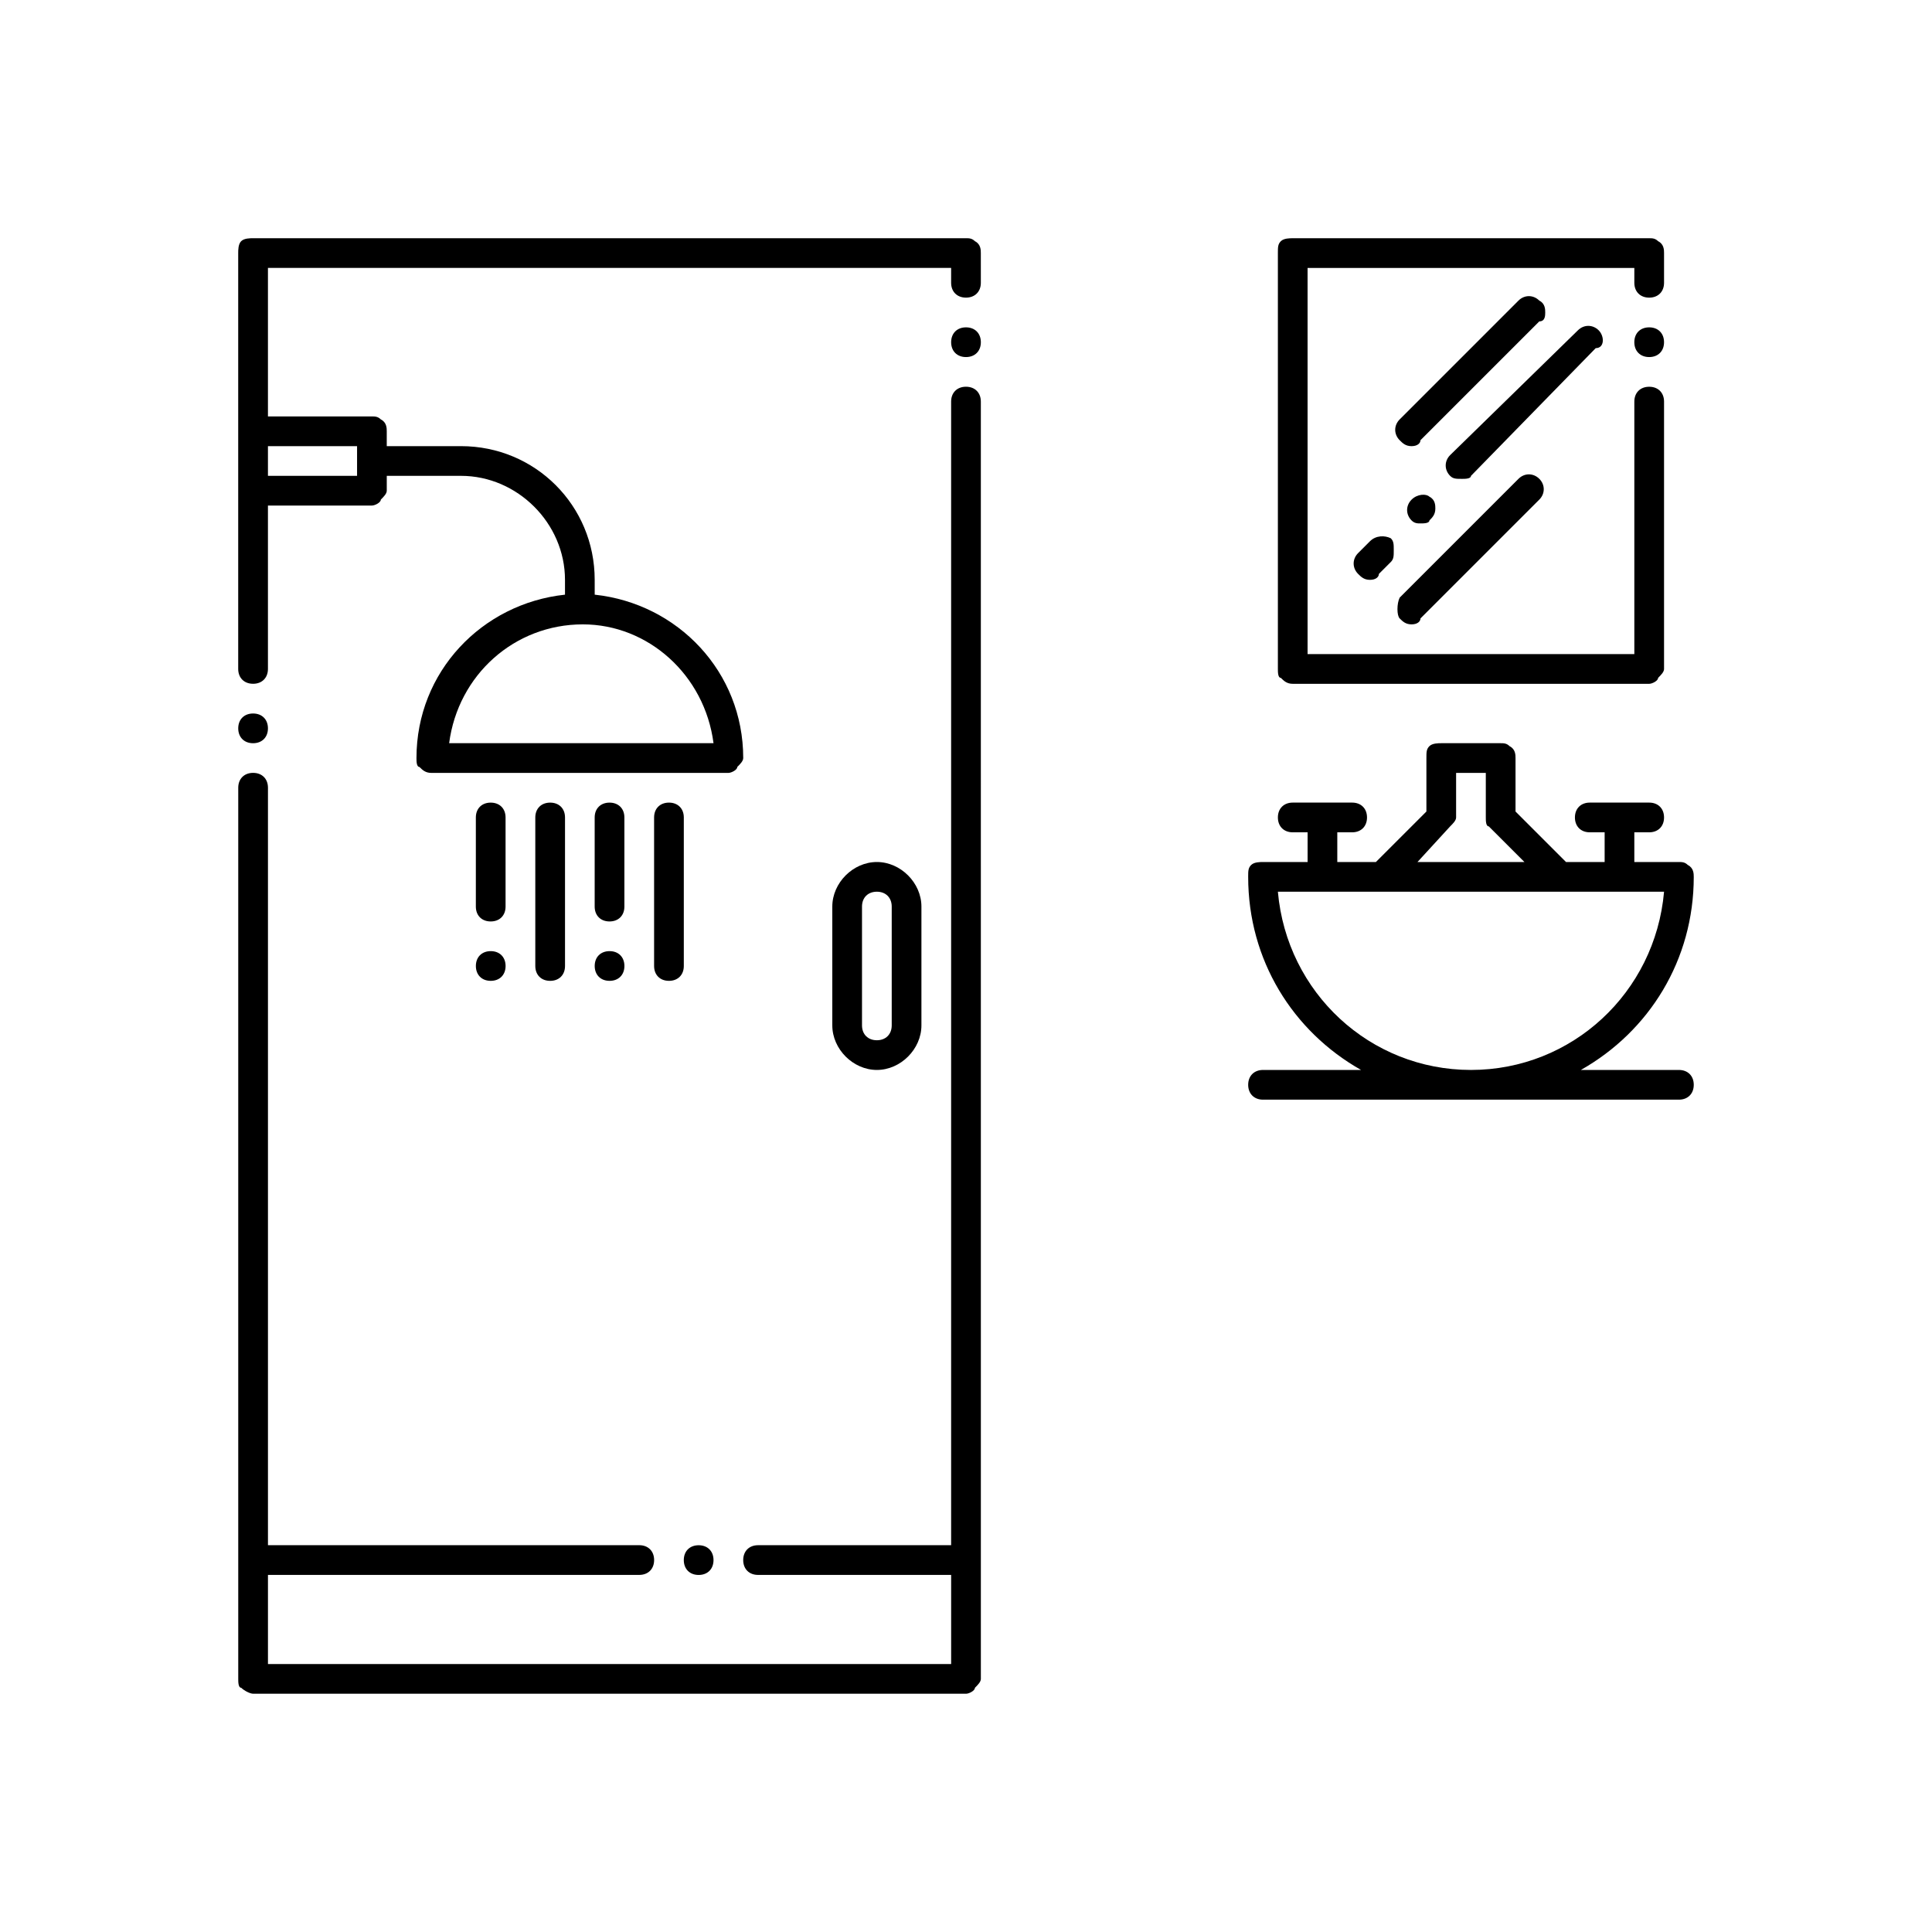 <?xml version="1.0" encoding="UTF-8"?>
<!-- Uploaded to: ICON Repo, www.svgrepo.com, Generator: ICON Repo Mixer Tools -->
<svg fill="#000000" width="800px" height="800px" version="1.1" viewBox="144 144 512 512" xmlns="http://www.w3.org/2000/svg">
 <g>
  <path d="m592.86 376.38c0-0.789 0-2.363-1.574-3.148-0.789-0.789-1.574-0.789-2.363-0.789h-11.809v-7.871h3.938c2.363 0 3.938-1.574 3.938-3.938s-1.574-3.938-3.938-3.938h-15.742c-2.363 0-3.938 1.574-3.938 3.938s1.574 3.938 3.938 3.938h3.938v7.871h-10.234l-13.383-13.383v-14.168c0-0.789 0-2.363-1.574-3.148-0.789-0.789-1.574-0.789-2.363-0.789h-15.742c-0.789 0-2.363 0-3.148 0.789-0.789 0.789-0.789 1.574-0.789 3.148v14.168l-13.383 13.383h-10.234v-7.871h3.938c2.363 0 3.938-1.574 3.938-3.938s-1.574-3.938-3.938-3.938h-15.742c-2.363 0-3.938 1.574-3.938 3.938s1.574 3.938 3.938 3.938h3.938v7.871h-11.812c-0.789 0-2.363 0-3.148 0.789-0.789 0.789-0.789 1.574-0.789 3.148 0 22.043 11.809 40.934 29.914 51.168h-25.977c-2.363 0-3.938 1.574-3.938 3.938s1.574 3.938 3.938 3.938h110.21c2.363 0 3.938-1.574 3.938-3.938s-1.574-3.938-3.938-3.938h-25.977c18.105-10.234 29.914-29.125 29.914-51.168zm-64.551-13.383c0.789-0.789 1.574-1.574 1.574-2.363v-11.809h7.871v11.809c0 0.789 0 2.363 0.789 2.363l9.445 9.445h-28.34zm5.512 64.551c-26.766 0-48.805-20.469-51.168-47.23h102.34c-2.363 26.762-24.406 47.23-51.168 47.23z"/>
  <path d="m581.05 230.75c-2.363 0-3.938 1.574-3.938 3.938s1.574 3.938 3.938 3.938c2.363 0 3.938-1.574 3.938-3.938s-1.574-3.938-3.938-3.938z"/>
  <path d="m584.99 211.07c0-0.789 0-2.363-1.574-3.148-0.789-0.789-1.574-0.789-2.363-0.789h-94.465c-0.789 0-2.363 0-3.148 0.789-0.789 0.789-0.789 1.574-0.789 3.148v110.21c0 0.789 0 2.363 0.789 2.363 0.789 0.789 1.574 1.574 3.148 1.574h94.465c0.789 0 2.363-0.789 2.363-1.574 0.789-0.789 1.574-1.574 1.574-2.363v-70.848c0-2.363-1.574-3.938-3.938-3.938-2.363 0-3.938 1.574-3.938 3.938v66.914h-86.594v-102.34h86.594v3.934c0 2.363 1.574 3.938 3.938 3.938 2.363 0 3.938-1.574 3.938-3.938z"/>
  <path d="m518.08 276.41c-1.574 1.574-1.574 3.938 0 5.512 0.789 0.789 1.574 0.789 2.363 0.789 0.789 0 2.363 0 2.363-0.789 0.789-0.789 1.574-1.574 1.574-3.148 0-0.789 0-2.363-1.574-3.148-0.789-0.789-3.152-0.789-4.727 0.785z"/>
  <path d="m507.06 287.43-3.148 3.148c-1.574 1.574-1.574 3.938 0 5.512 0.789 0.789 1.574 1.574 3.148 1.574 1.574 0 2.363-0.789 2.363-1.574l3.148-3.148c0.789-0.789 0.789-1.574 0.789-3.148s0-2.363-0.789-3.148c-1.578-0.789-3.938-0.789-5.512 0.785z"/>
  <path d="m567.67 231.54c-1.574-1.574-3.938-1.574-5.512 0l-33.852 33.062c-1.574 1.574-1.574 3.938 0 5.512 0.789 0.789 1.574 0.789 3.148 0.789 0.789 0 2.363 0 2.363-0.789l33.062-33.852c2.363 0 2.363-3.148 0.789-4.723z"/>
  <path d="m553.5 226.81c0-0.789 0-2.363-1.574-3.148-1.574-1.574-3.938-1.574-5.512 0l-31.488 31.488c-1.574 1.574-1.574 3.938 0 5.512 0.789 0.789 1.574 1.574 3.148 1.574s2.363-0.789 2.363-1.574l31.488-31.488c1.574 0 1.574-1.574 1.574-2.363z"/>
  <path d="m514.93 307.89c0.789 0.789 1.574 1.574 3.148 1.574s2.363-0.789 2.363-1.574l31.488-31.488c1.574-1.574 1.574-3.938 0-5.512-1.574-1.574-3.938-1.574-5.512 0l-31.488 31.488c-0.785 1.578-0.785 4.727 0 5.512z"/>
  <path d="m277.98 360.64c0-2.363-1.574-3.938-3.938-3.938s-3.938 1.574-3.938 3.938v23.617c0 2.363 1.574 3.938 3.938 3.938s3.938-1.574 3.938-3.938z"/>
  <path d="m274.05 396.06c-2.363 0-3.938 1.574-3.938 3.938s1.574 3.938 3.938 3.938 3.938-1.574 3.938-3.938c-0.004-2.363-1.578-3.938-3.938-3.938z"/>
  <path d="m285.86 360.64v39.359c0 2.363 1.574 3.938 3.938 3.938s3.938-1.574 3.938-3.938v-39.359c0-2.363-1.574-3.938-3.938-3.938-2.363 0.004-3.938 1.578-3.938 3.938z"/>
  <path d="m309.47 360.64c0-2.363-1.574-3.938-3.938-3.938s-3.938 1.574-3.938 3.938v23.617c0 2.363 1.574 3.938 3.938 3.938s3.938-1.574 3.938-3.938z"/>
  <path d="m305.54 396.06c-2.363 0-3.938 1.574-3.938 3.938s1.574 3.938 3.938 3.938c2.363 0 3.938-1.574 3.938-3.938-0.004-2.363-1.578-3.938-3.938-3.938z"/>
  <path d="m321.28 356.7c-2.363 0-3.938 1.574-3.938 3.938v39.359c0 2.363 1.574 3.938 3.938 3.938 2.363 0 3.938-1.574 3.938-3.938v-39.359c0-2.363-1.574-3.938-3.938-3.938z"/>
  <path d="m329.15 561.38c2.363 0 3.938-1.574 3.938-3.938s-1.574-3.938-3.938-3.938c-2.363 0-3.938 1.574-3.938 3.938 0.004 2.363 1.578 3.938 3.938 3.938z"/>
  <path d="m211.07 325.21c2.363 0 3.938-1.574 3.938-3.938v-43.297h27.551c0.789 0 2.363-0.789 2.363-1.574 0.789-0.789 1.574-1.574 1.574-2.363v-3.938l19.68 0.004c14.957 0 27.551 12.594 27.551 27.551v3.938c-22.043 2.363-39.359 20.469-39.359 43.297 0 0.789 0 2.363 0.789 2.363 0.789 0.789 1.574 1.574 3.148 1.574h78.719c0.789 0 2.363-0.789 2.363-1.574 0.789-0.789 1.574-1.574 1.574-2.363 0-22.828-17.32-40.934-39.359-43.297l-0.004-3.934c0-19.68-15.742-35.426-35.426-35.426h-19.68v-3.938c0-0.789 0-2.363-1.574-3.148-0.789-0.789-1.574-0.789-2.363-0.789l-27.547 0.004v-39.359h181.05v3.934c0 2.363 1.574 3.938 3.938 3.938s3.938-1.574 3.938-3.938l-0.004-7.871c0-0.789 0-2.363-1.574-3.148-0.789-0.789-1.574-0.789-2.363-0.789h-188.93c-0.789 0-2.363 0-3.148 0.789-0.789 0.785-0.789 2.359-0.789 3.148v110.2c0 2.367 1.574 3.941 3.938 3.941zm122.02 15.742h-70.062c2.363-18.105 17.32-31.488 35.426-31.488 17.32 0 32.277 13.383 34.637 31.488zm-94.465-78.719v7.871h-23.617v-7.871z"/>
  <path d="m400 230.75c-2.363 0-3.938 1.574-3.938 3.938s1.574 3.938 3.938 3.938 3.938-1.574 3.938-3.938c-0.004-2.363-1.578-3.938-3.938-3.938z"/>
  <path d="m211.07 340.96c2.363 0 3.938-1.574 3.938-3.938s-1.574-3.938-3.938-3.938c-2.363 0-3.938 1.574-3.938 3.938s1.574 3.938 3.938 3.938z"/>
  <path d="m211.07 592.86h188.93c0.789 0 2.363-0.789 2.363-1.574 0.789-0.789 1.574-1.574 1.574-2.363v-31.488l-0.004-307.01c0-2.363-1.574-3.938-3.938-3.938-2.363 0-3.938 1.574-3.938 3.938v303.07h-51.164c-2.363 0-3.938 1.574-3.938 3.938 0 2.363 1.574 3.938 3.938 3.938h51.168v23.617h-181.05v-23.617l98.398-0.004c2.363 0 3.938-1.574 3.938-3.938s-1.574-3.938-3.938-3.938l-98.398 0.004v-200.74c0-2.363-1.574-3.938-3.938-3.938-2.363 0-3.938 1.574-3.938 3.938v236.16c0 0.789 0 2.363 0.789 2.363 0.785 0.785 2.359 1.574 3.148 1.574z"/>
  <path d="m364.57 384.25v31.488c0 6.297 5.512 11.809 11.809 11.809 6.297 0 11.809-5.512 11.809-11.809v-31.488c0-6.297-5.512-11.809-11.809-11.809-6.297 0-11.809 5.512-11.809 11.809zm15.746 0v31.488c0 2.363-1.574 3.938-3.938 3.938-2.363 0-3.938-1.574-3.938-3.938v-31.488c0-2.363 1.574-3.938 3.938-3.938 2.359 0.004 3.938 1.578 3.938 3.938z"/>
 </g>
</svg>